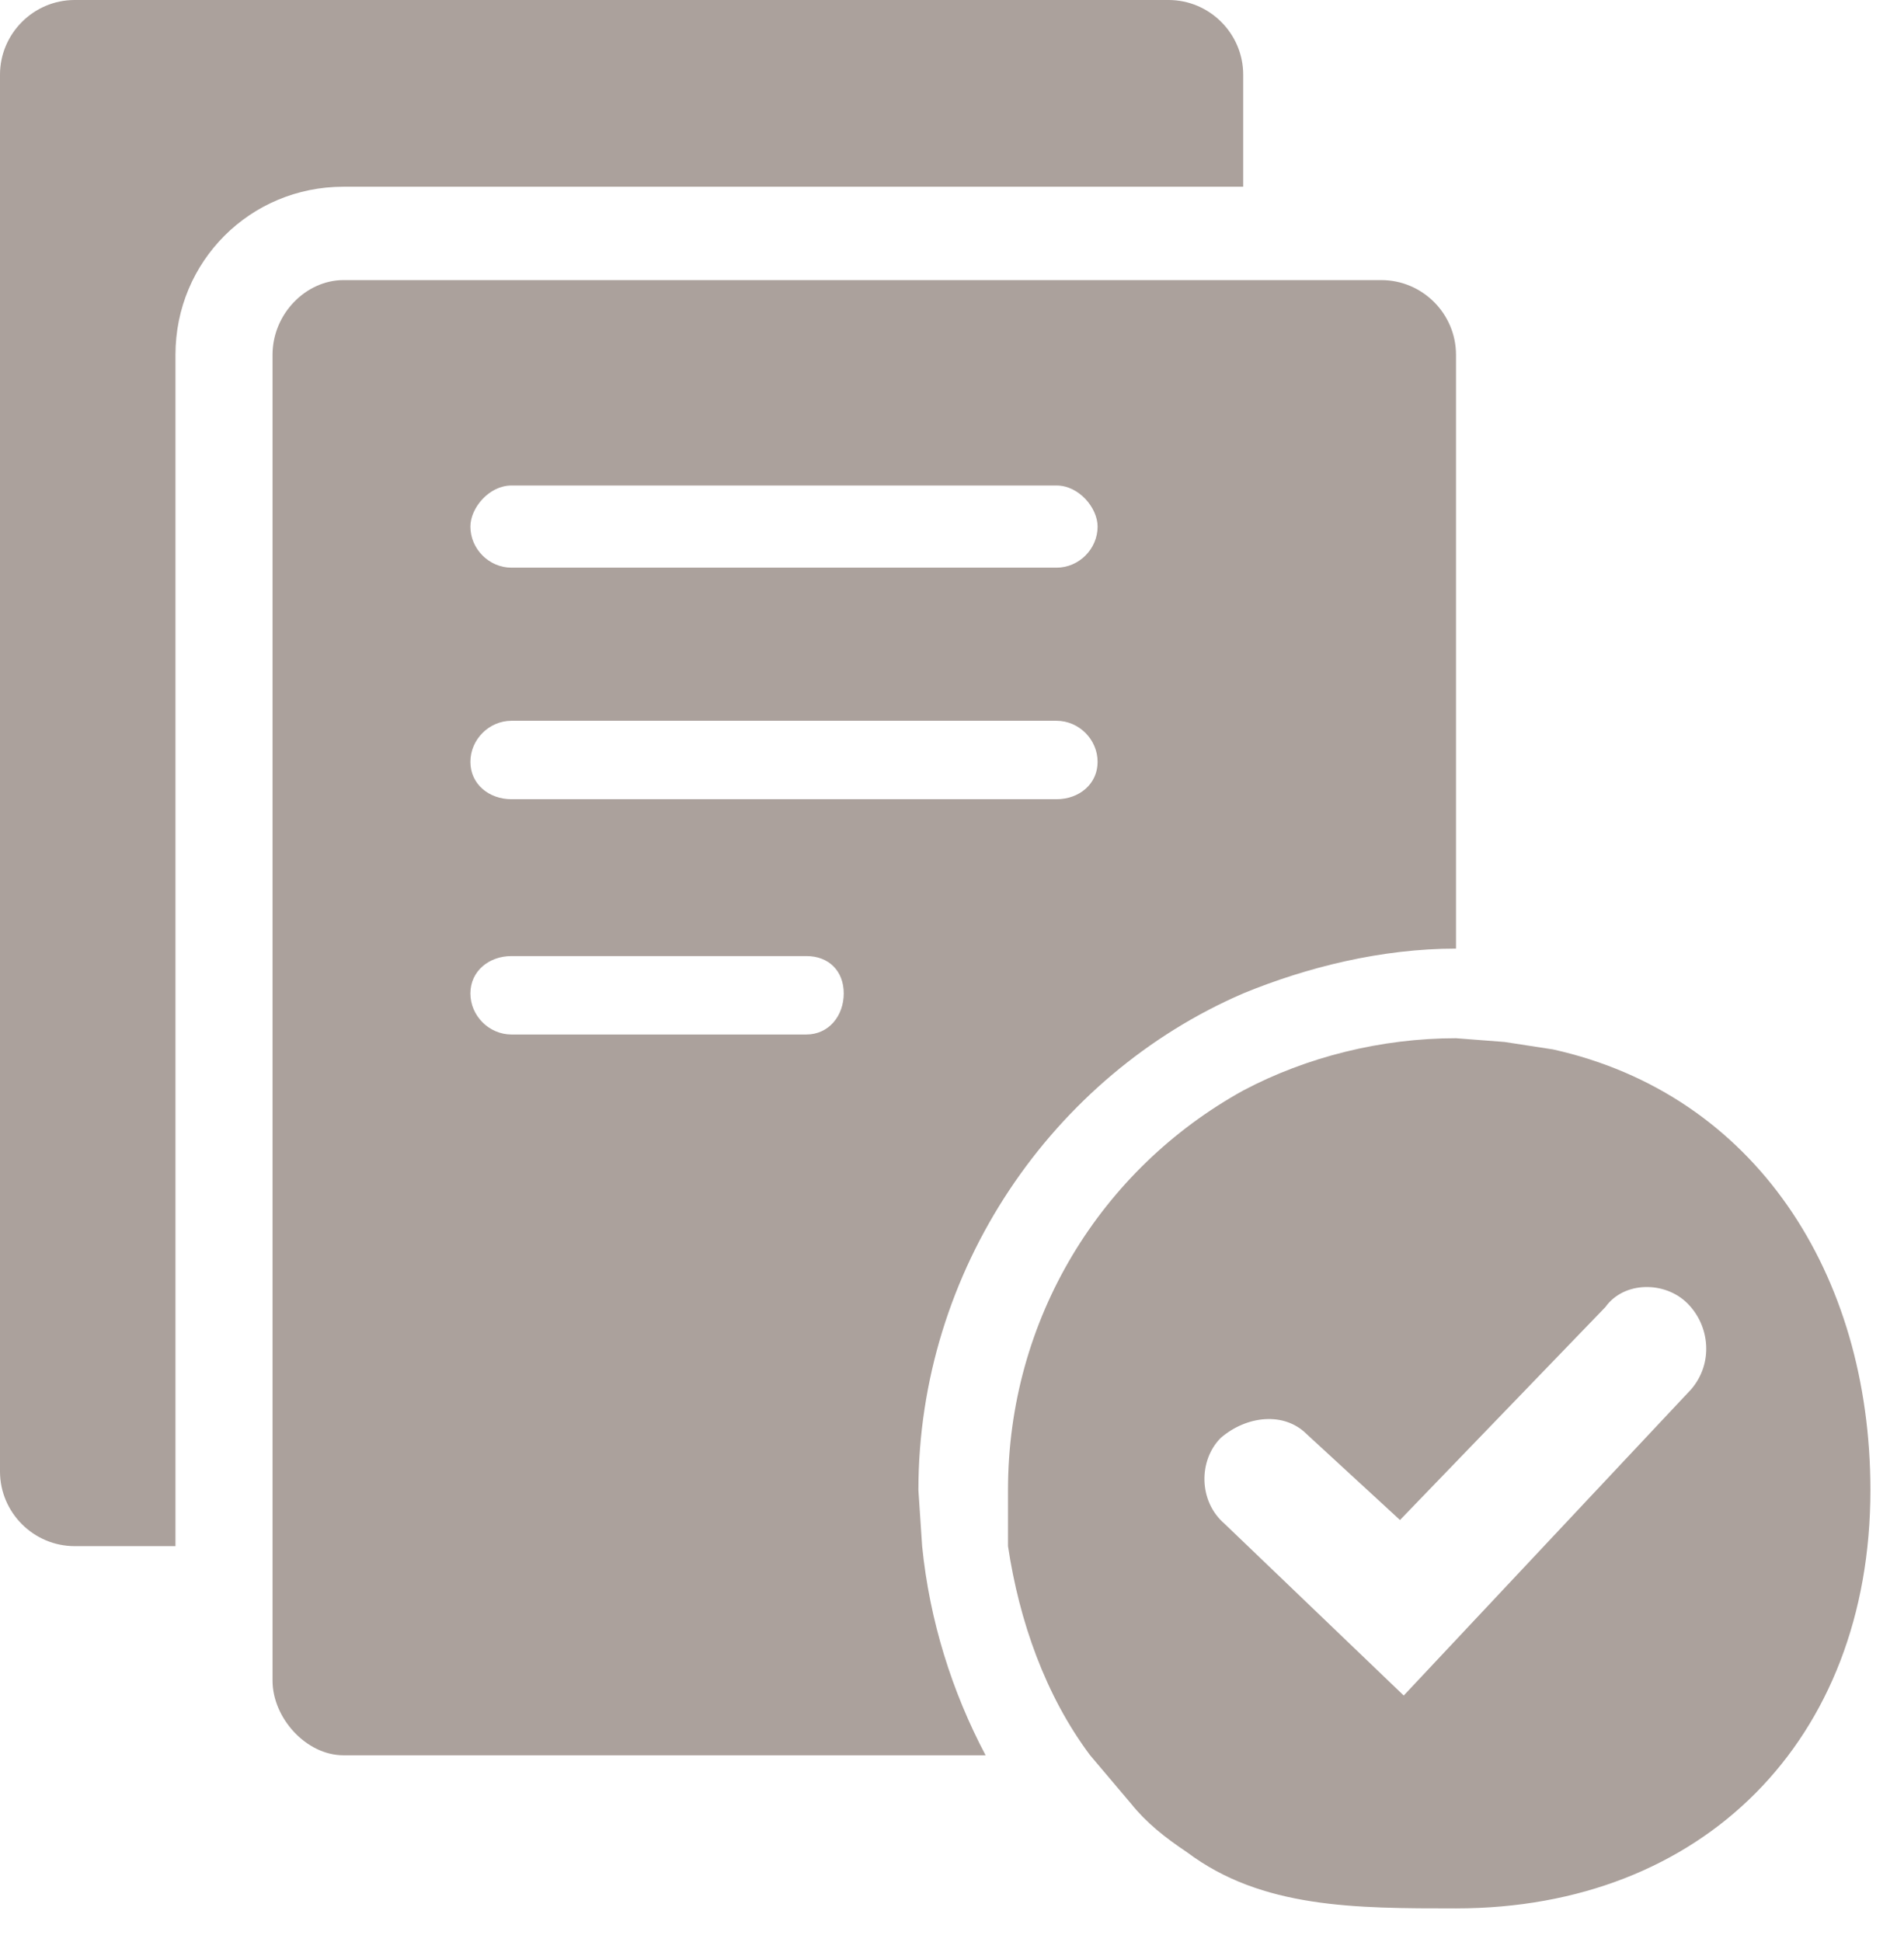 <?xml version="1.0" encoding="UTF-8"?>
<svg xmlns="http://www.w3.org/2000/svg" width="51" height="52">
  <path fill-rule="evenodd" fill="#ABA19C" d="M39 51.1c-2.7 0-5.2 0-7.2-1.5-.6-.4-1.1-.8-1.5-1.3L29.2 47c-1.2-1.6-1.9-3.6-2.2-5.6v-1.5c0-4.6 2.5-8.6 6.3-10.7 1.7-.9 3.7-1.4 5.7-1.4l1.3.1 1.3.2c5.4 1.2 8.5 6 8.5 11.8 0 6.7-4.5 11.2-11.1 11.2zm6.2-16.2c-.6-.6-1.7-.6-2.2.1l-5.5 5.7-2.5-2.3c-.6-.6-1.6-.5-2.3.1-.6.6-.6 1.7.1 2.3l4.8 4.6 7.7-8.2c.6-.7.5-1.7-.1-2.3zm-11.9-8.3c-5.1 2.2-8.7 7.4-8.7 13.3l.1 1.5c.2 2 .8 3.9 1.7 5.6H9.2c-1 0-1.9-1-1.9-2V9.5c0-1.1.9-2 1.9-2H37c1.1 0 2 .9 2 2v15.9c-2 0-4 .5-5.7 1.2zm-19.6 1.1h7.9c.6 0 1-.5 1-1.1 0-.6-.4-1-1-1h-7.9c-.6 0-1.1.4-1.1 1s.5 1.1 1.1 1.1zM28.3 13H13.7c-.6 0-1.1.6-1.1 1.1 0 .6.5 1.1 1.1 1.1h14.6c.6 0 1.1-.5 1.1-1.1 0-.5-.5-1.1-1.1-1.1zm0 6.3H13.7c-.6 0-1.1.5-1.1 1.1 0 .6.5 1 1.1 1h14.6c.6 0 1.1-.4 1.1-1s-.5-1.1-1.1-1.1zM4.7 9.5v31.9H2c-1.1 0-2-.9-2-2V2C0 .9.9 0 2 0h29.3c1.1 0 2 .9 2 2v3H9.2C6.7 5 4.7 7 4.7 9.5z"></path>
</svg>
